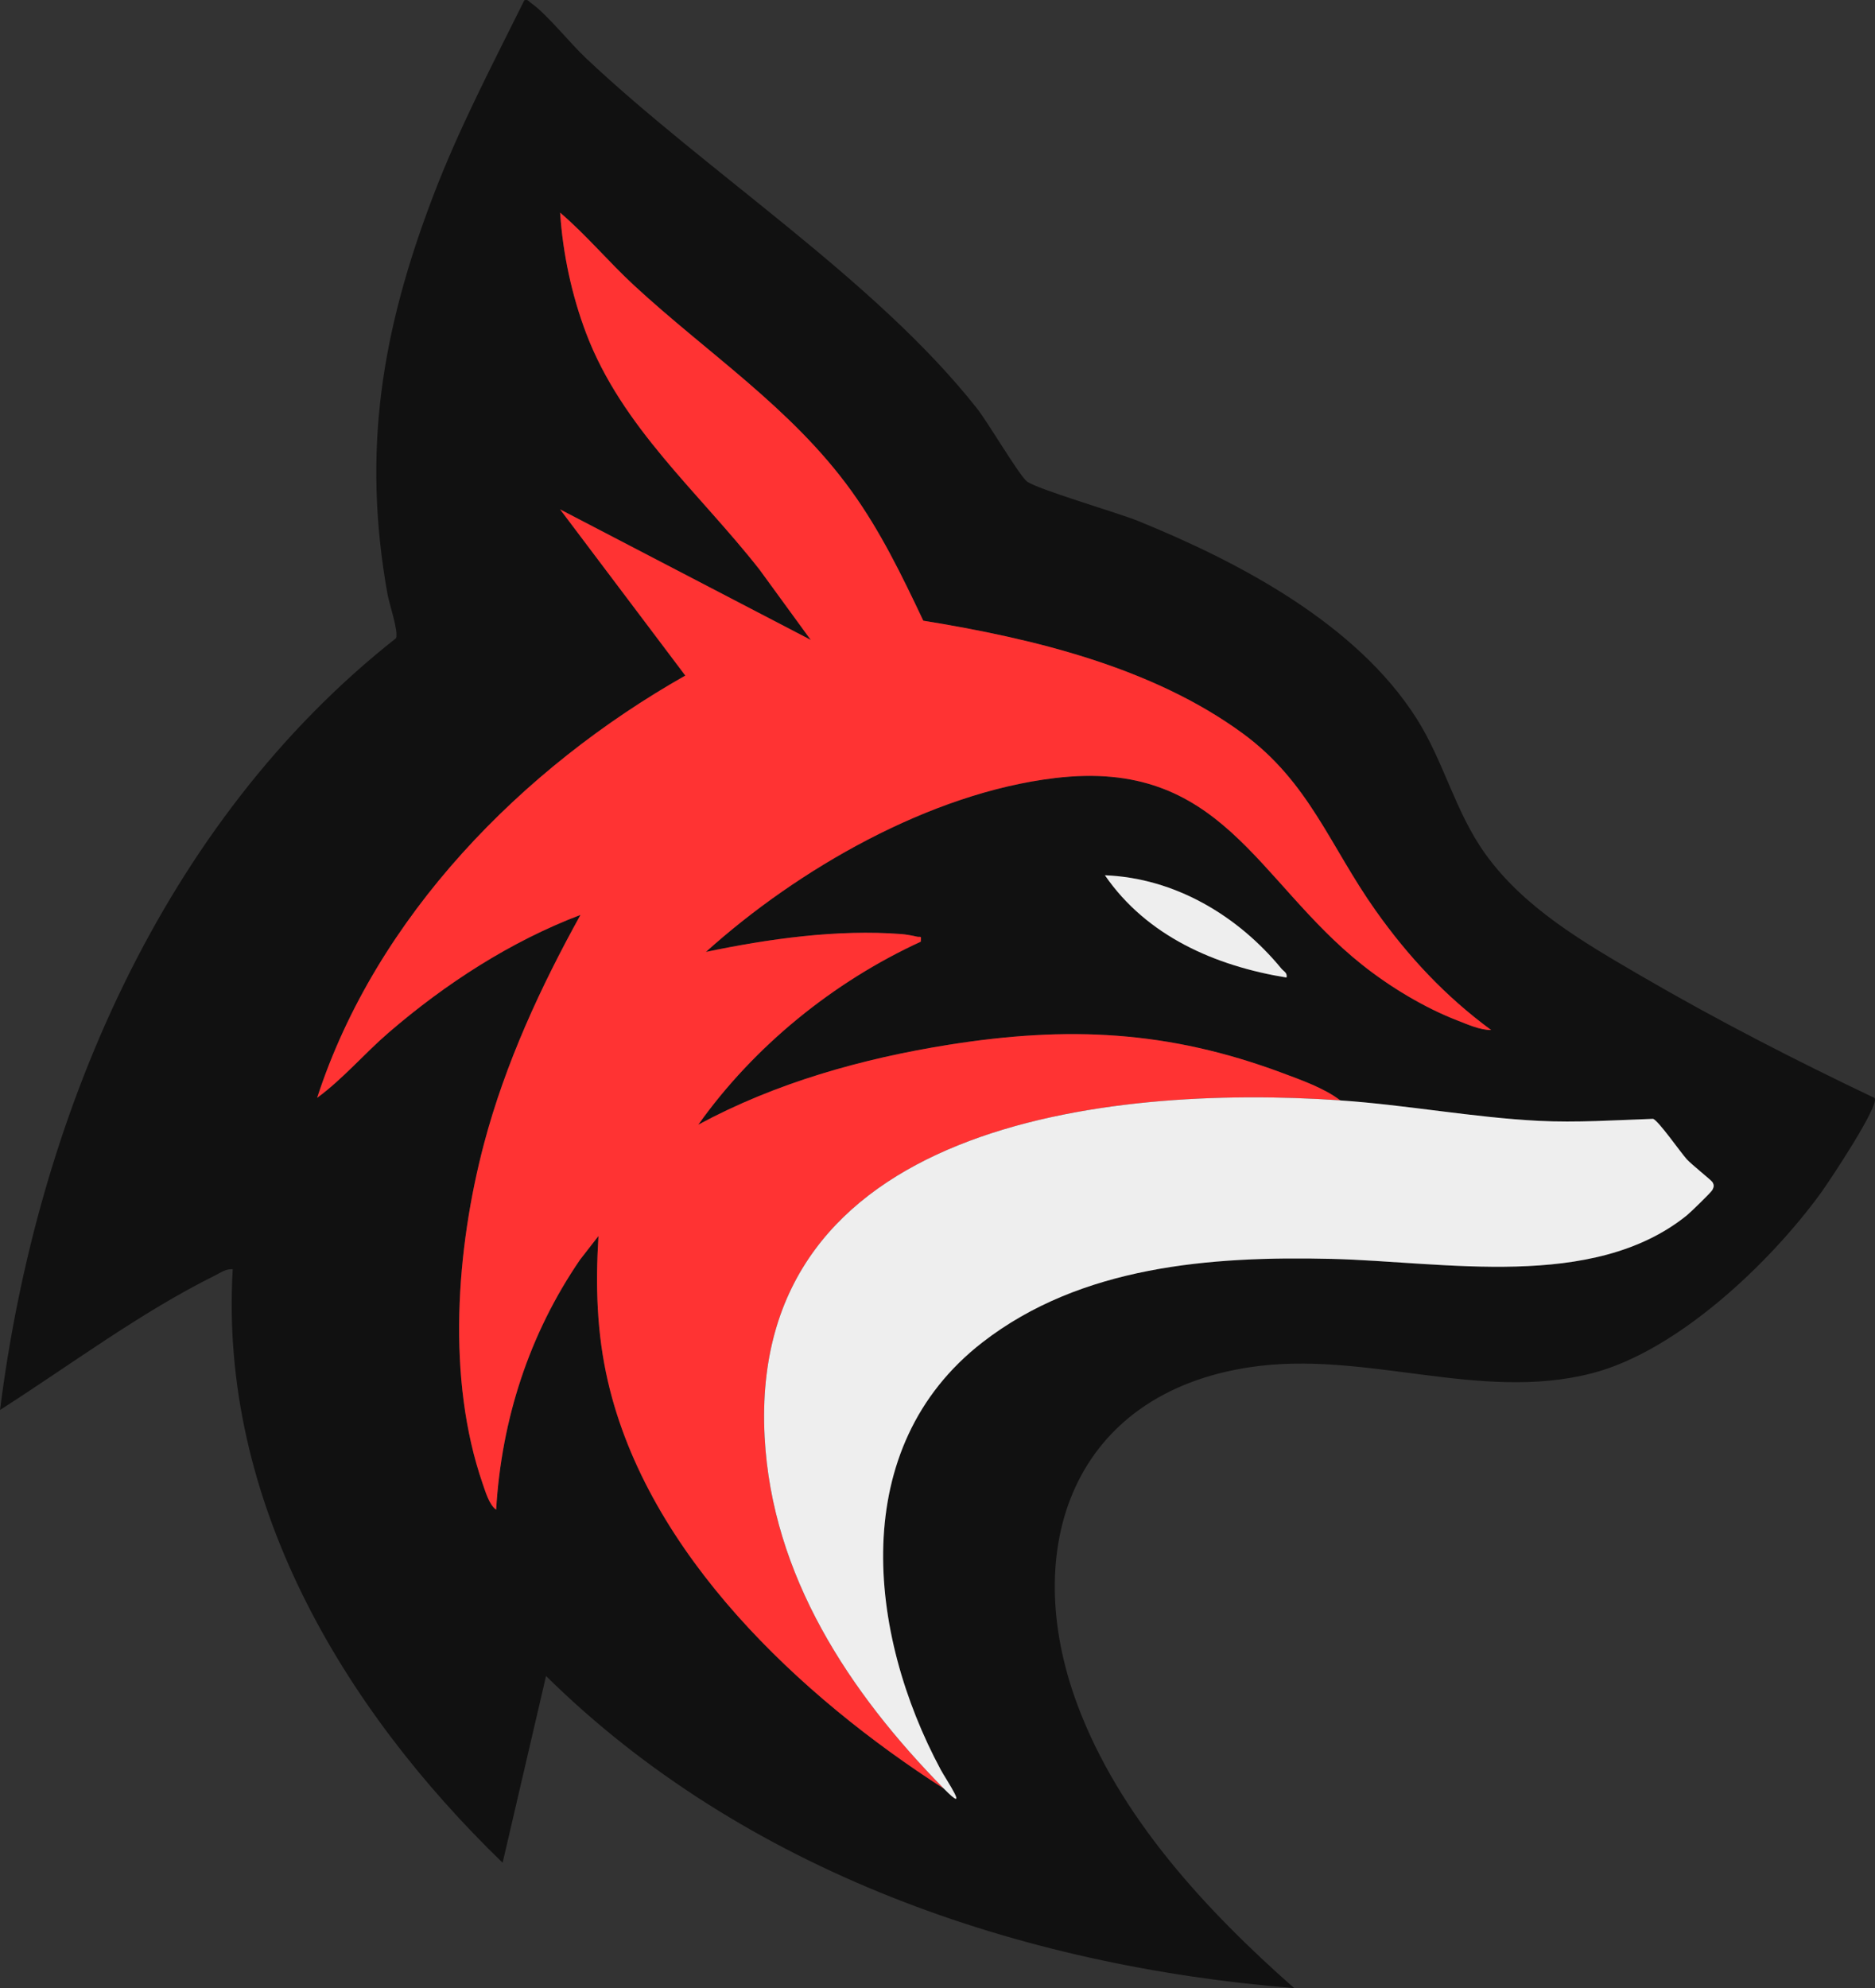<?xml version="1.0" encoding="UTF-8"?><svg id="avalynx-icon-main" data-name="Avalynx Icon Main" xmlns="http://www.w3.org/2000/svg" viewBox="0 0 733.07 777.1"><rect x="0" y="0" width="733.07" height="777.1" fill="#333333" stroke="none"/><defs><style>.c-black{fill:#111}.c-red{fill:#f33}.c-peach{fill:#eee}</style></defs><g id="avalynx-icon-block" data-name="Avalynx Icon Block"><path class="c-black" d="M732.92,429.19c2.06,2.89-17.86,32.76-21.12,37.24-19.91,27.34-56.15,61.86-89.6,70.4-43.96,11.23-88.43-9.17-133.44-2.44-69.22,10.36-90.42,70.61-67.52,131.97,16.34,43.78,50.28,80.36,84.75,110.74-107.25-8.57-215.04-45.6-292.5-121.99l-16.98,72.99c-62.69-60.69-110.84-141.5-105.52-231.99-2.65-.23-4.78,1.37-7.01,2.48-29.33,14.57-56.41,34.94-83.97,52.52,14.41-113.91,63.19-229.48,154.84-301.67.98-2.84-2.65-13.26-3.37-17.31-10.02-56.02-2.21-102.81,17.77-155.27C179.32,50.39,192.45,25.41,205,.11c1.51-.41,1.66.4,2.5.98,6.22,4.3,15.3,15.71,21.47,21.53,47.83,45.11,113.25,86.66,152.99,137.01,4.39,5.56,16.38,25.99,19.49,28.51,3.69,3,35.69,12.31,43.51,15.49,39.62,16.1,85.37,40.23,108.84,77.16,10.78,16.96,15.06,36.48,26.96,53.04,15.15,21.1,38.51,34.59,60.56,47.44,29.71,17.31,60.56,33.14,91.6,47.91ZM523.99,430.11c-6.16-4.75-15.31-7.97-22.75-10.75-44.45-16.58-83.73-18.42-130.46-10.96-33.87,5.41-67.6,14.91-97.77,31.22,21.76-30.65,52.84-55.86,86.98-71.53.27-2.67.01-1.6-1.49-1.97-1.61-.39-4.38-.88-6.02-1.01-25.1-1.95-52.06,1.87-76.49,6.98,35.93-32.36,87.63-62.14,136.52-67.97,65.07-7.76,78.63,40.03,120.01,72.96,10.84,8.63,24.3,16.78,37.22,21.78,4.01,1.55,8.95,3.81,13.25,3.75-17.87-13.15-32.42-28.71-45.22-46.78-17.82-25.17-25.93-50.13-51.87-69.13-35.43-25.96-82.15-37.15-124.92-44.08-8.38-17.68-16.69-34.91-28.18-50.82-23.3-32.29-56.04-53.57-84.83-80.17-9.94-9.18-18.68-19.71-28.98-28.51,1.06,15.96,4.54,32.32,10.22,47.27,13.96,36.73,44.07,62.07,67.74,92.26l20.02,27.47-97.98-51,48.95,64.95c-63.75,36.08-120.9,94.17-143.95,165.05,10.1-7.4,18.4-17.27,27.98-25.51,22.15-19.07,47.61-35.59,74.99-46-15.59,28.14-29.42,58.06-37.69,89.3-10.95,41.31-14.71,92.13-.57,133,1.12,3.24,2.55,8.27,5.28,10.21,2.08-35.25,12.91-68.67,32.79-97.72l7.21-9.27c-1.18,19.37-.69,37.83,3.69,56.81,15.61,67.58,75.1,123.08,131.32,159.18,10.73,10.91.86-3.56-1.17-7.33-28.67-53.36-36.66-125.99,16.27-167.07,38.53-29.9,89.19-33.77,136.44-32.64,44.03,1.05,102.14,12.6,138.94-16.98,1.4-1.12,9.64-9.11,10.05-10,.56-1.22.71-1.75.03-2.99-.42-.76-8.2-6.9-10.07-8.97-2.45-2.72-11.13-15.19-13.19-15.8-14.84.53-29.92,1.54-44.79.78-25.5-1.3-51.69-6.22-77.51-7.99ZM502.98,382.1c.44-1.88-1.07-2.37-1.99-3.5-17.04-20.72-41.66-35.41-69-36.49,16.34,23.77,43.15,35.45,70.99,39.98Z"/><path class="c-red" d="M368.99,699.11c-56.21-36.1-115.7-91.6-131.32-159.18-4.38-18.98-4.87-37.44-3.69-56.81l-7.21,9.27c-19.88,29.05-30.71,62.47-32.79,97.72-2.72-1.94-4.15-6.97-5.28-10.21-14.14-40.87-10.37-91.69.57-133,8.28-31.24,22.1-61.16,37.69-89.3-27.39,10.41-52.84,26.92-74.99,46-9.58,8.25-17.87,18.12-27.98,25.51,23.05-70.88,80.2-128.97,143.95-165.05l-48.95-64.95,97.98,51-20.02-27.47c-23.67-30.19-53.78-55.53-67.74-92.26-5.68-14.95-9.17-31.3-10.22-47.27,10.3,8.81,19.04,19.33,28.98,28.51,28.79,26.6,61.53,47.88,84.83,80.17,11.48,15.91,19.8,33.14,28.18,50.82,42.77,6.93,89.49,18.12,124.92,44.08,25.93,19,34.05,43.97,51.87,69.13,12.8,18.08,27.34,33.64,45.22,46.78-4.29.06-9.24-2.2-13.25-3.75-12.92-5-26.38-13.15-37.22-21.78-41.38-32.93-54.95-80.72-120.01-72.96-48.89,5.83-100.59,35.61-136.52,67.97,24.42-5.11,51.39-8.93,76.49-6.98,1.63.13,4.4.62,6.02,1.01,1.51.36,1.76-.7,1.49,1.97-34.14,15.67-65.21,40.88-86.98,71.53,30.17-16.31,63.9-25.82,97.77-31.22,46.73-7.46,86.01-5.62,130.46,10.96,7.45,2.78,16.6,6,22.75,10.75-91.69-6.28-231.45,9.23-225.04,131.54,2.85,54.33,33.18,99.99,70.04,137.46Z"/><path class="c-peach" d="M523.99,430.11c25.82,1.77,52.01,6.69,77.51,7.99,14.86.76,29.95-.26,44.79-.78,2.06.62,10.74,13.09,13.19,15.8,1.87,2.07,9.65,8.21,10.07,8.97.68,1.24.54,1.77-.03,2.99-.41.88-8.65,8.87-10.05,10-36.8,29.58-94.91,18.03-138.94,16.98-47.25-1.12-97.9,2.74-136.44,32.64-52.93,41.08-44.94,113.71-16.27,167.07,2.03,3.77,11.9,18.24,1.17,7.33-36.86-37.47-67.19-83.13-70.04-137.46-6.41-122.32,133.35-137.82,225.04-131.54Z"/><path class="c-peach" d="M502.98,382.1c-27.84-4.53-54.65-16.21-70.99-39.98,27.34,1.07,51.96,15.77,69,36.49.93,1.13,2.43,1.61,1.99,3.5Z"/></g></svg>
